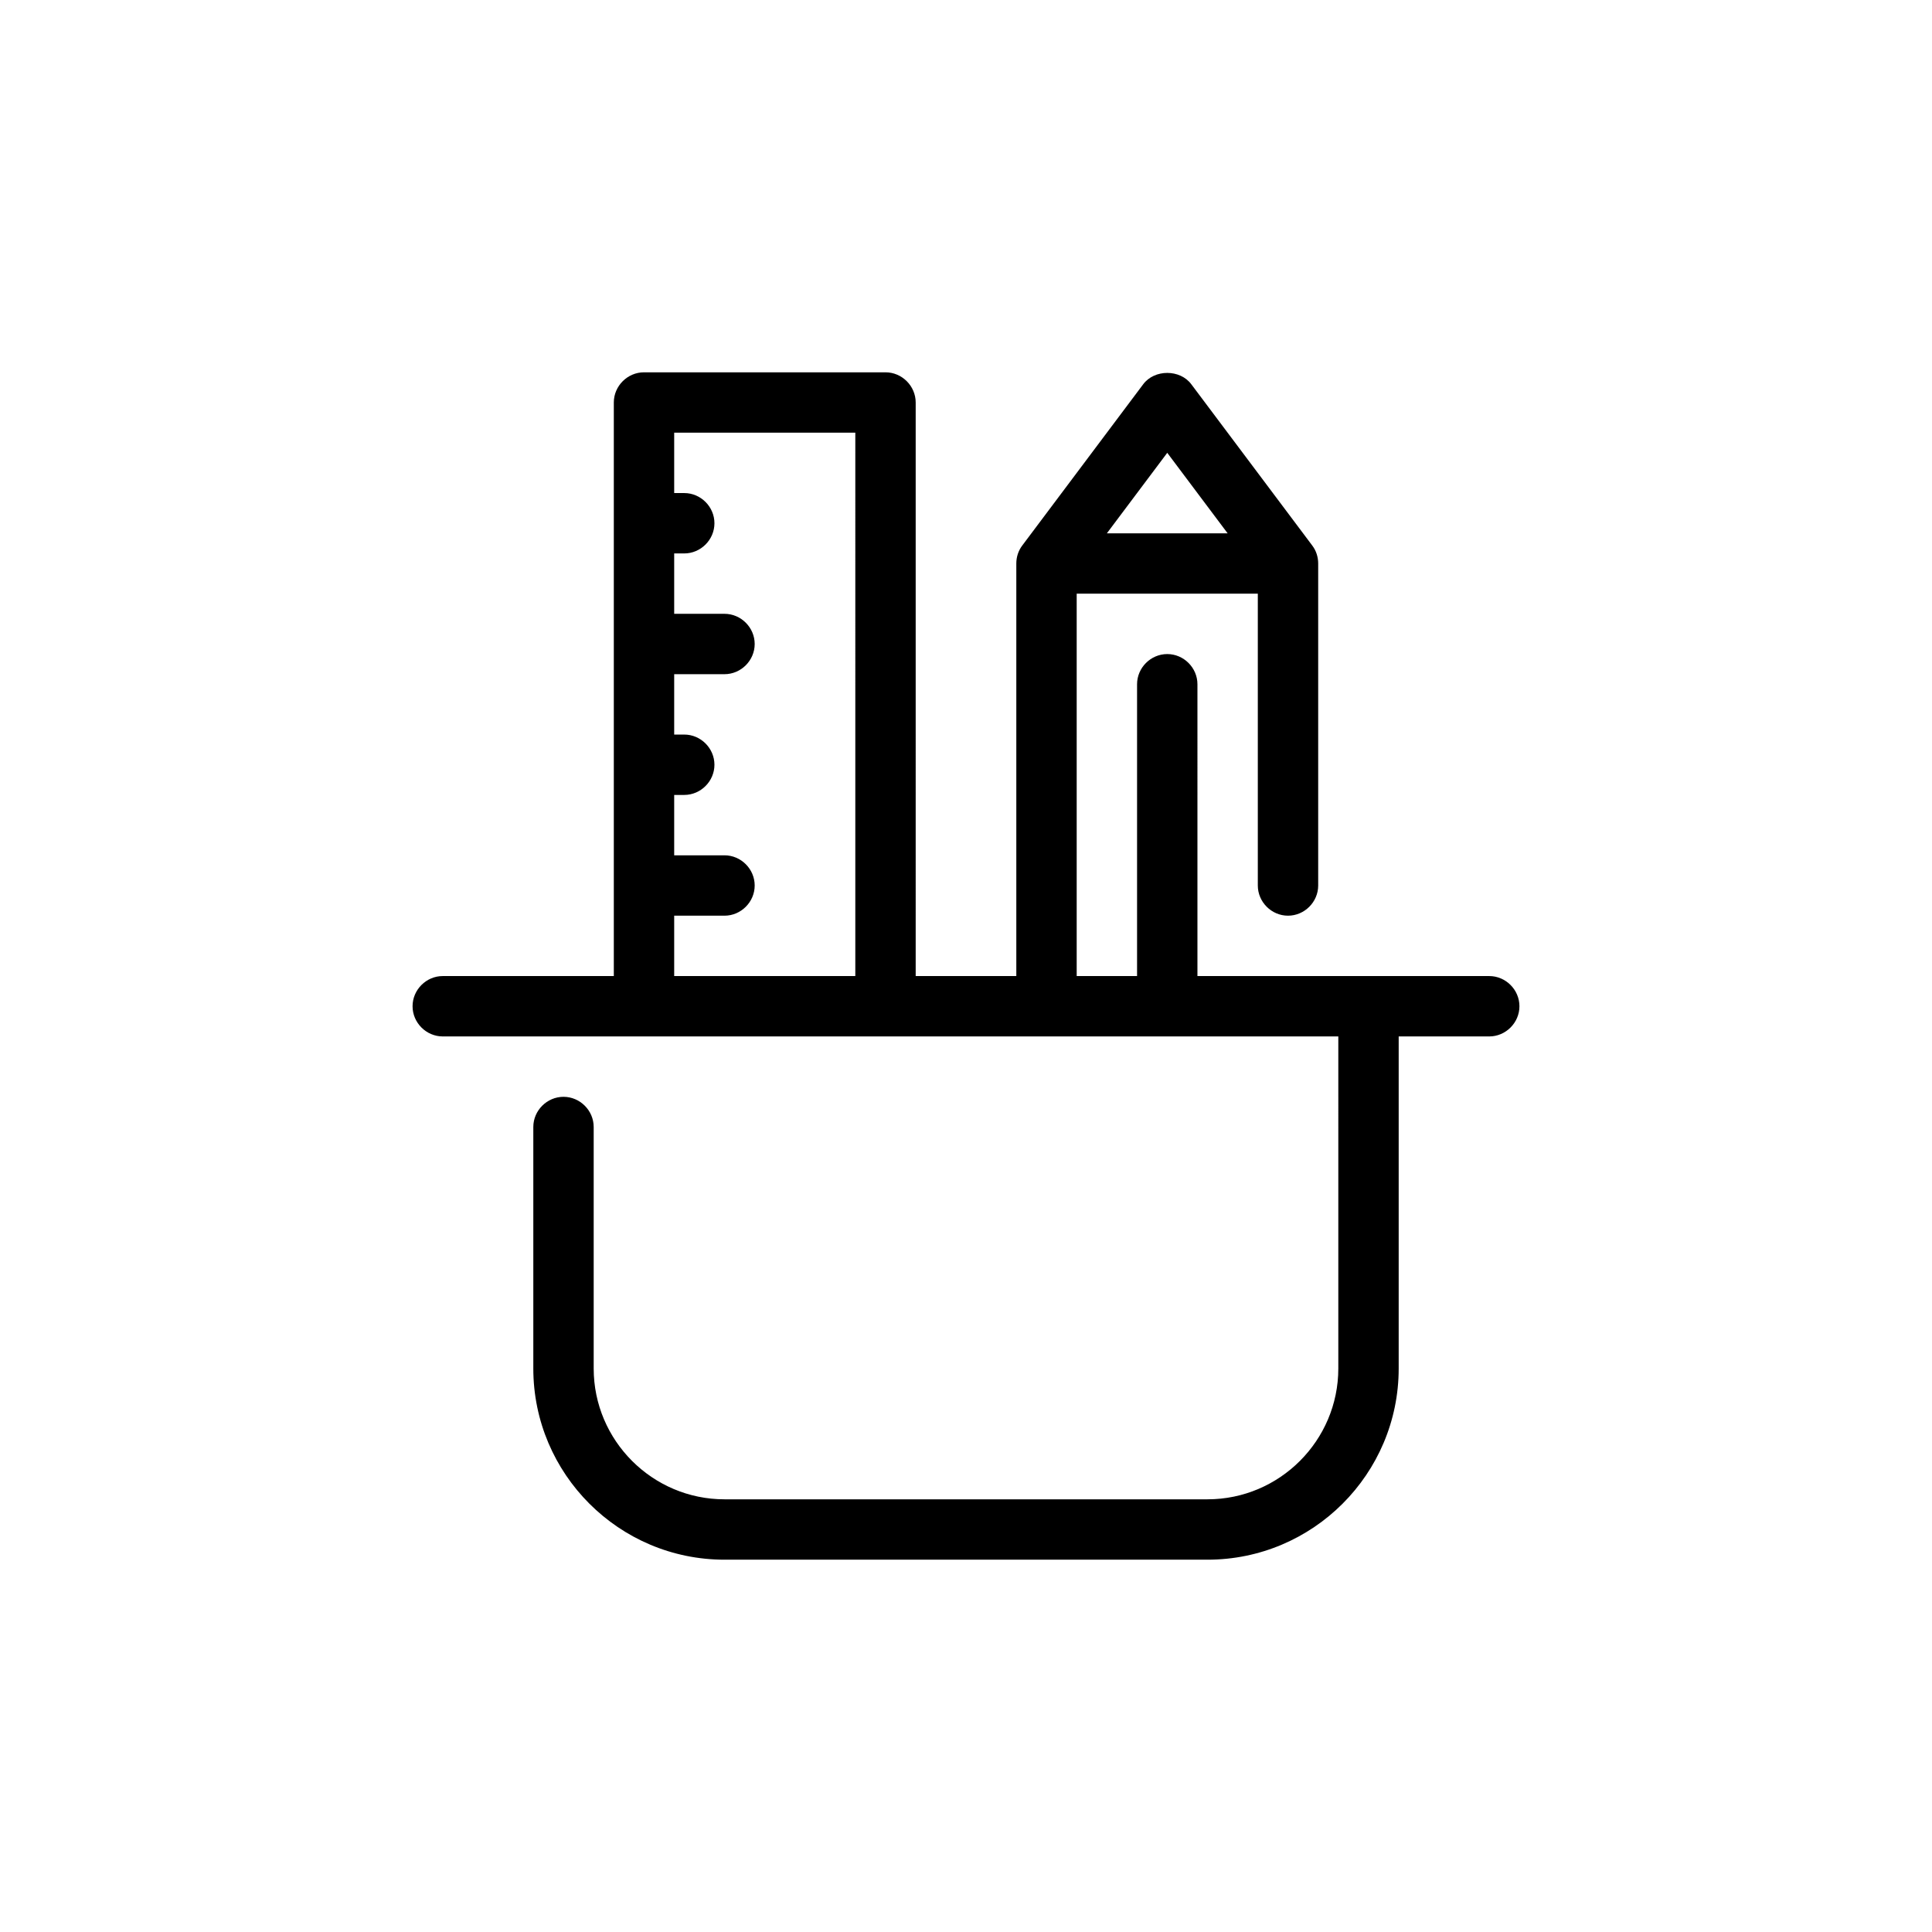 <?xml version="1.0" encoding="utf-8"?>
<!-- Generator: Adobe Illustrator 27.4.1, SVG Export Plug-In . SVG Version: 6.00 Build 0)  -->
<svg version="1.1" id="Outline_00000068660976892517701140000011396894017443136155_"
	 xmlns="http://www.w3.org/2000/svg" xmlns:xlink="http://www.w3.org/1999/xlink" x="0px" y="0px" viewBox="0 0 48 48"
	 enable-background="new 0 0 48 48" xml:space="preserve">
<path d="M37,24.25h-7.25V17c0-0.41-0.34-0.75-0.75-0.75c-0.41,0-0.75,0.34-0.75,0.75v7.25h-1.5v-9.5h4.5V22
	c0,0.41,0.34,0.75,0.75,0.75c0.41,0,0.75-0.34,0.75-0.75v-8c0-0.16-0.05-0.32-0.15-0.45l-3-4
	c-0.28-0.38-0.92-0.38-1.2,0l-3,4C25.3,13.68,25.25,13.84,25.25,14v10.25h-2.5V10
	c0-0.41-0.34-0.75-0.75-0.75h-6c-0.41,0-0.75,0.34-0.75,0.75v14.25H11c-0.41,0-0.75,0.34-0.75,0.75
	c0,0.41,0.34,0.75,0.75,0.75h22.25V34c0,1.79-1.46,3.25-3.25,3.25H18c-1.79,0-3.25-1.46-3.25-3.25v-6
	c0-0.41-0.34-0.75-0.75-0.75c-0.41,0-0.75,0.34-0.75,0.75v6c0,2.62,2.13,4.75,4.75,4.75h12c2.62,0,4.75-2.13,4.75-4.75
	v-8.25H37c0.41,0,0.75-0.34,0.75-0.75C37.75,24.59,37.41,24.25,37,24.25z M29,11.25l1.5,2h-3L29,11.25z M21.25,24.25
	h-4.5v-1.5H18c0.41,0,0.75-0.34,0.75-0.75c0-0.41-0.34-0.75-0.75-0.75h-1.25v-1.5H17c0.41,0,0.75-0.34,0.75-0.75
	c0-0.41-0.34-0.75-0.75-0.75h-0.25v-1.5H18c0.41,0,0.75-0.34,0.75-0.75c0-0.41-0.34-0.75-0.75-0.75h-1.25v-1.5H17
	c0.41,0,0.75-0.34,0.75-0.75c0-0.41-0.34-0.75-0.75-0.75h-0.25v-1.5h4.5V24.25z"/>
</svg>
